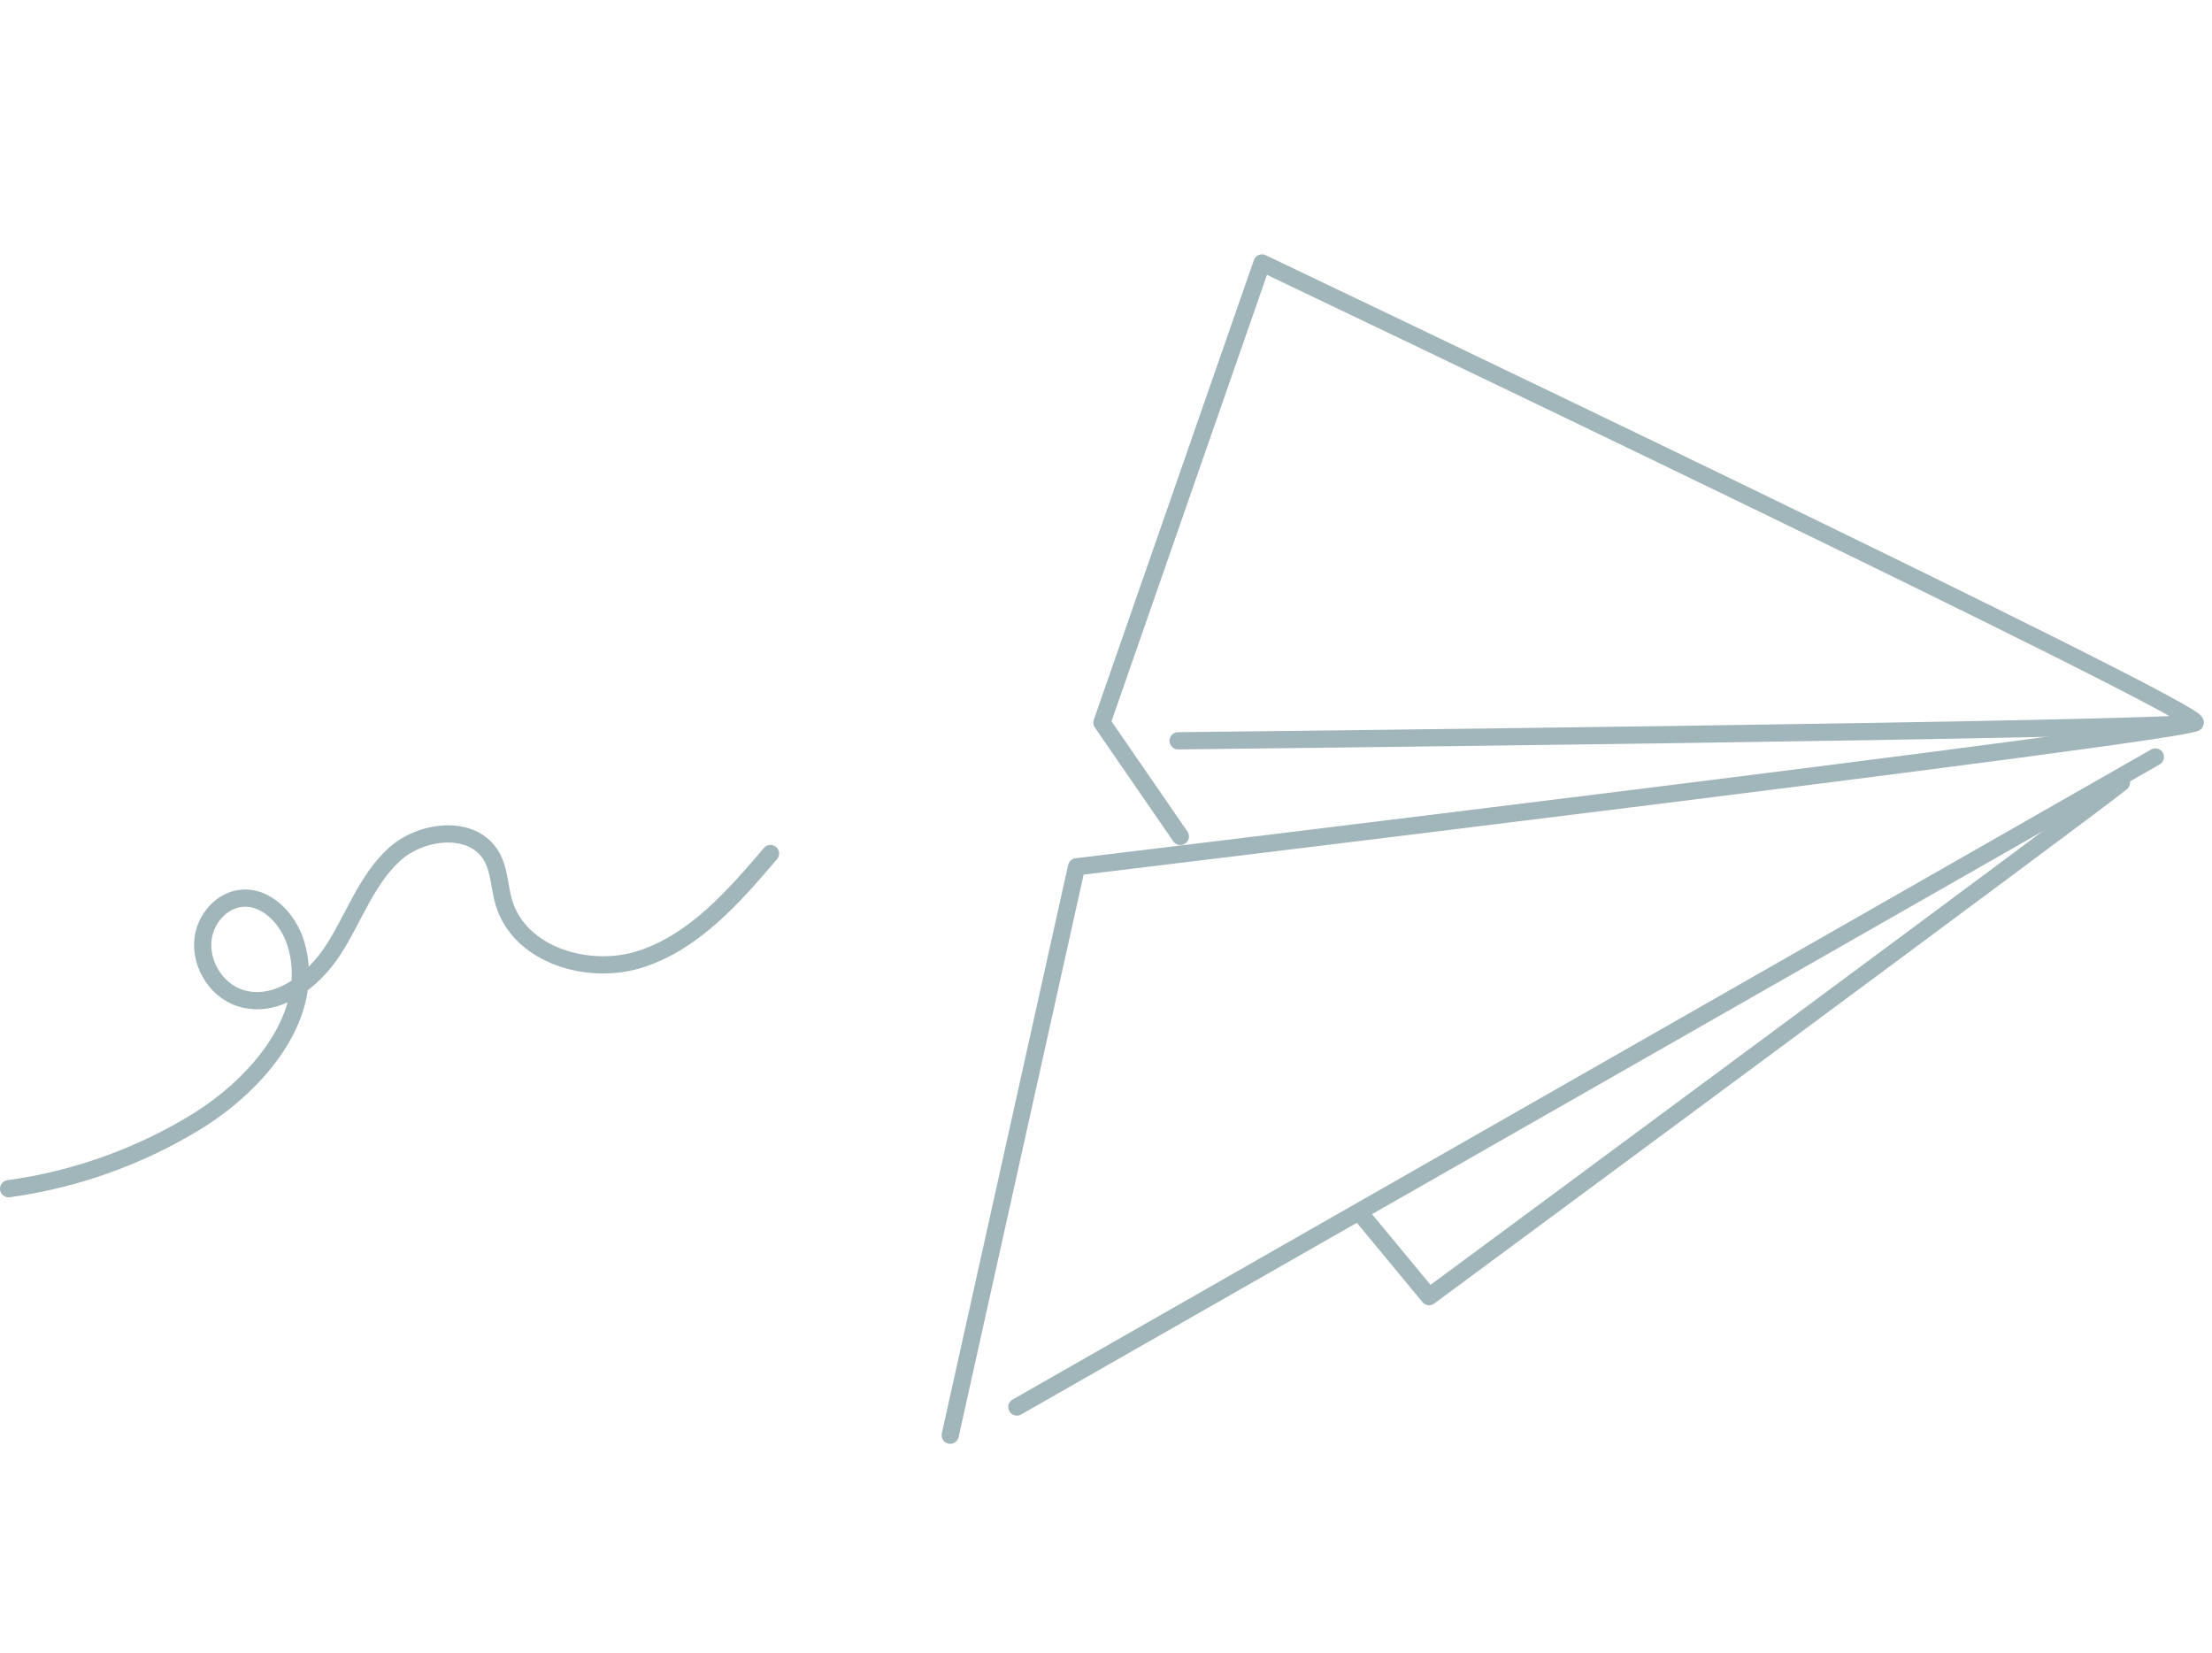 <svg width="257" height="192" viewBox="0 0 257 192" fill="none" xmlns="http://www.w3.org/2000/svg">
<path d="M136.876 86.061C136.876 86.061 253.052 84.793 255.021 83.96C256.989 83.127 146.625 30.548 146.625 30.548L128.028 83.946L137.139 97.171" stroke="#A1B6BA" stroke-width="2" stroke-linecap="round" stroke-linejoin="round"/>
<path d="M255.021 83.96C253.545 85.186 125.079 100.696 125.079 100.696L110.401 166.727" stroke="#A1B6BA" stroke-width="2" stroke-linecap="round" stroke-linejoin="round"/>
<path d="M250.419 87.939L118.144 163.455" stroke="#A1B6BA" stroke-width="2" stroke-linecap="round" stroke-linejoin="round"/>
<path d="M246.476 90.914C244.478 92.674 166.039 150.631 166.039 150.631L158.05 140.976" stroke="#A1B6BA" stroke-width="2" stroke-linecap="round" stroke-linejoin="round"/>
<path d="M89.519 99.154C85.309 104.104 80.799 109.264 74.65 111.354C68.499 113.444 60.319 111.014 58.52 104.774C58.02 103.024 58.029 101.104 57.13 99.514C54.98 95.714 48.95 96.354 45.749 99.324C42.55 102.294 41.099 106.654 38.739 110.324C36.38 113.994 32.12 117.264 27.95 115.954C24.91 115.004 22.939 111.484 23.72 108.394C24.22 106.424 25.829 104.684 27.84 104.384C30.849 103.934 33.48 106.694 34.37 109.604C36.88 117.774 30.04 125.894 22.739 130.354C16.13 134.394 8.67 137.044 1 138.094" stroke="#A1B6BA" stroke-width="2" stroke-linecap="round" stroke-linejoin="round"/>
</svg>
